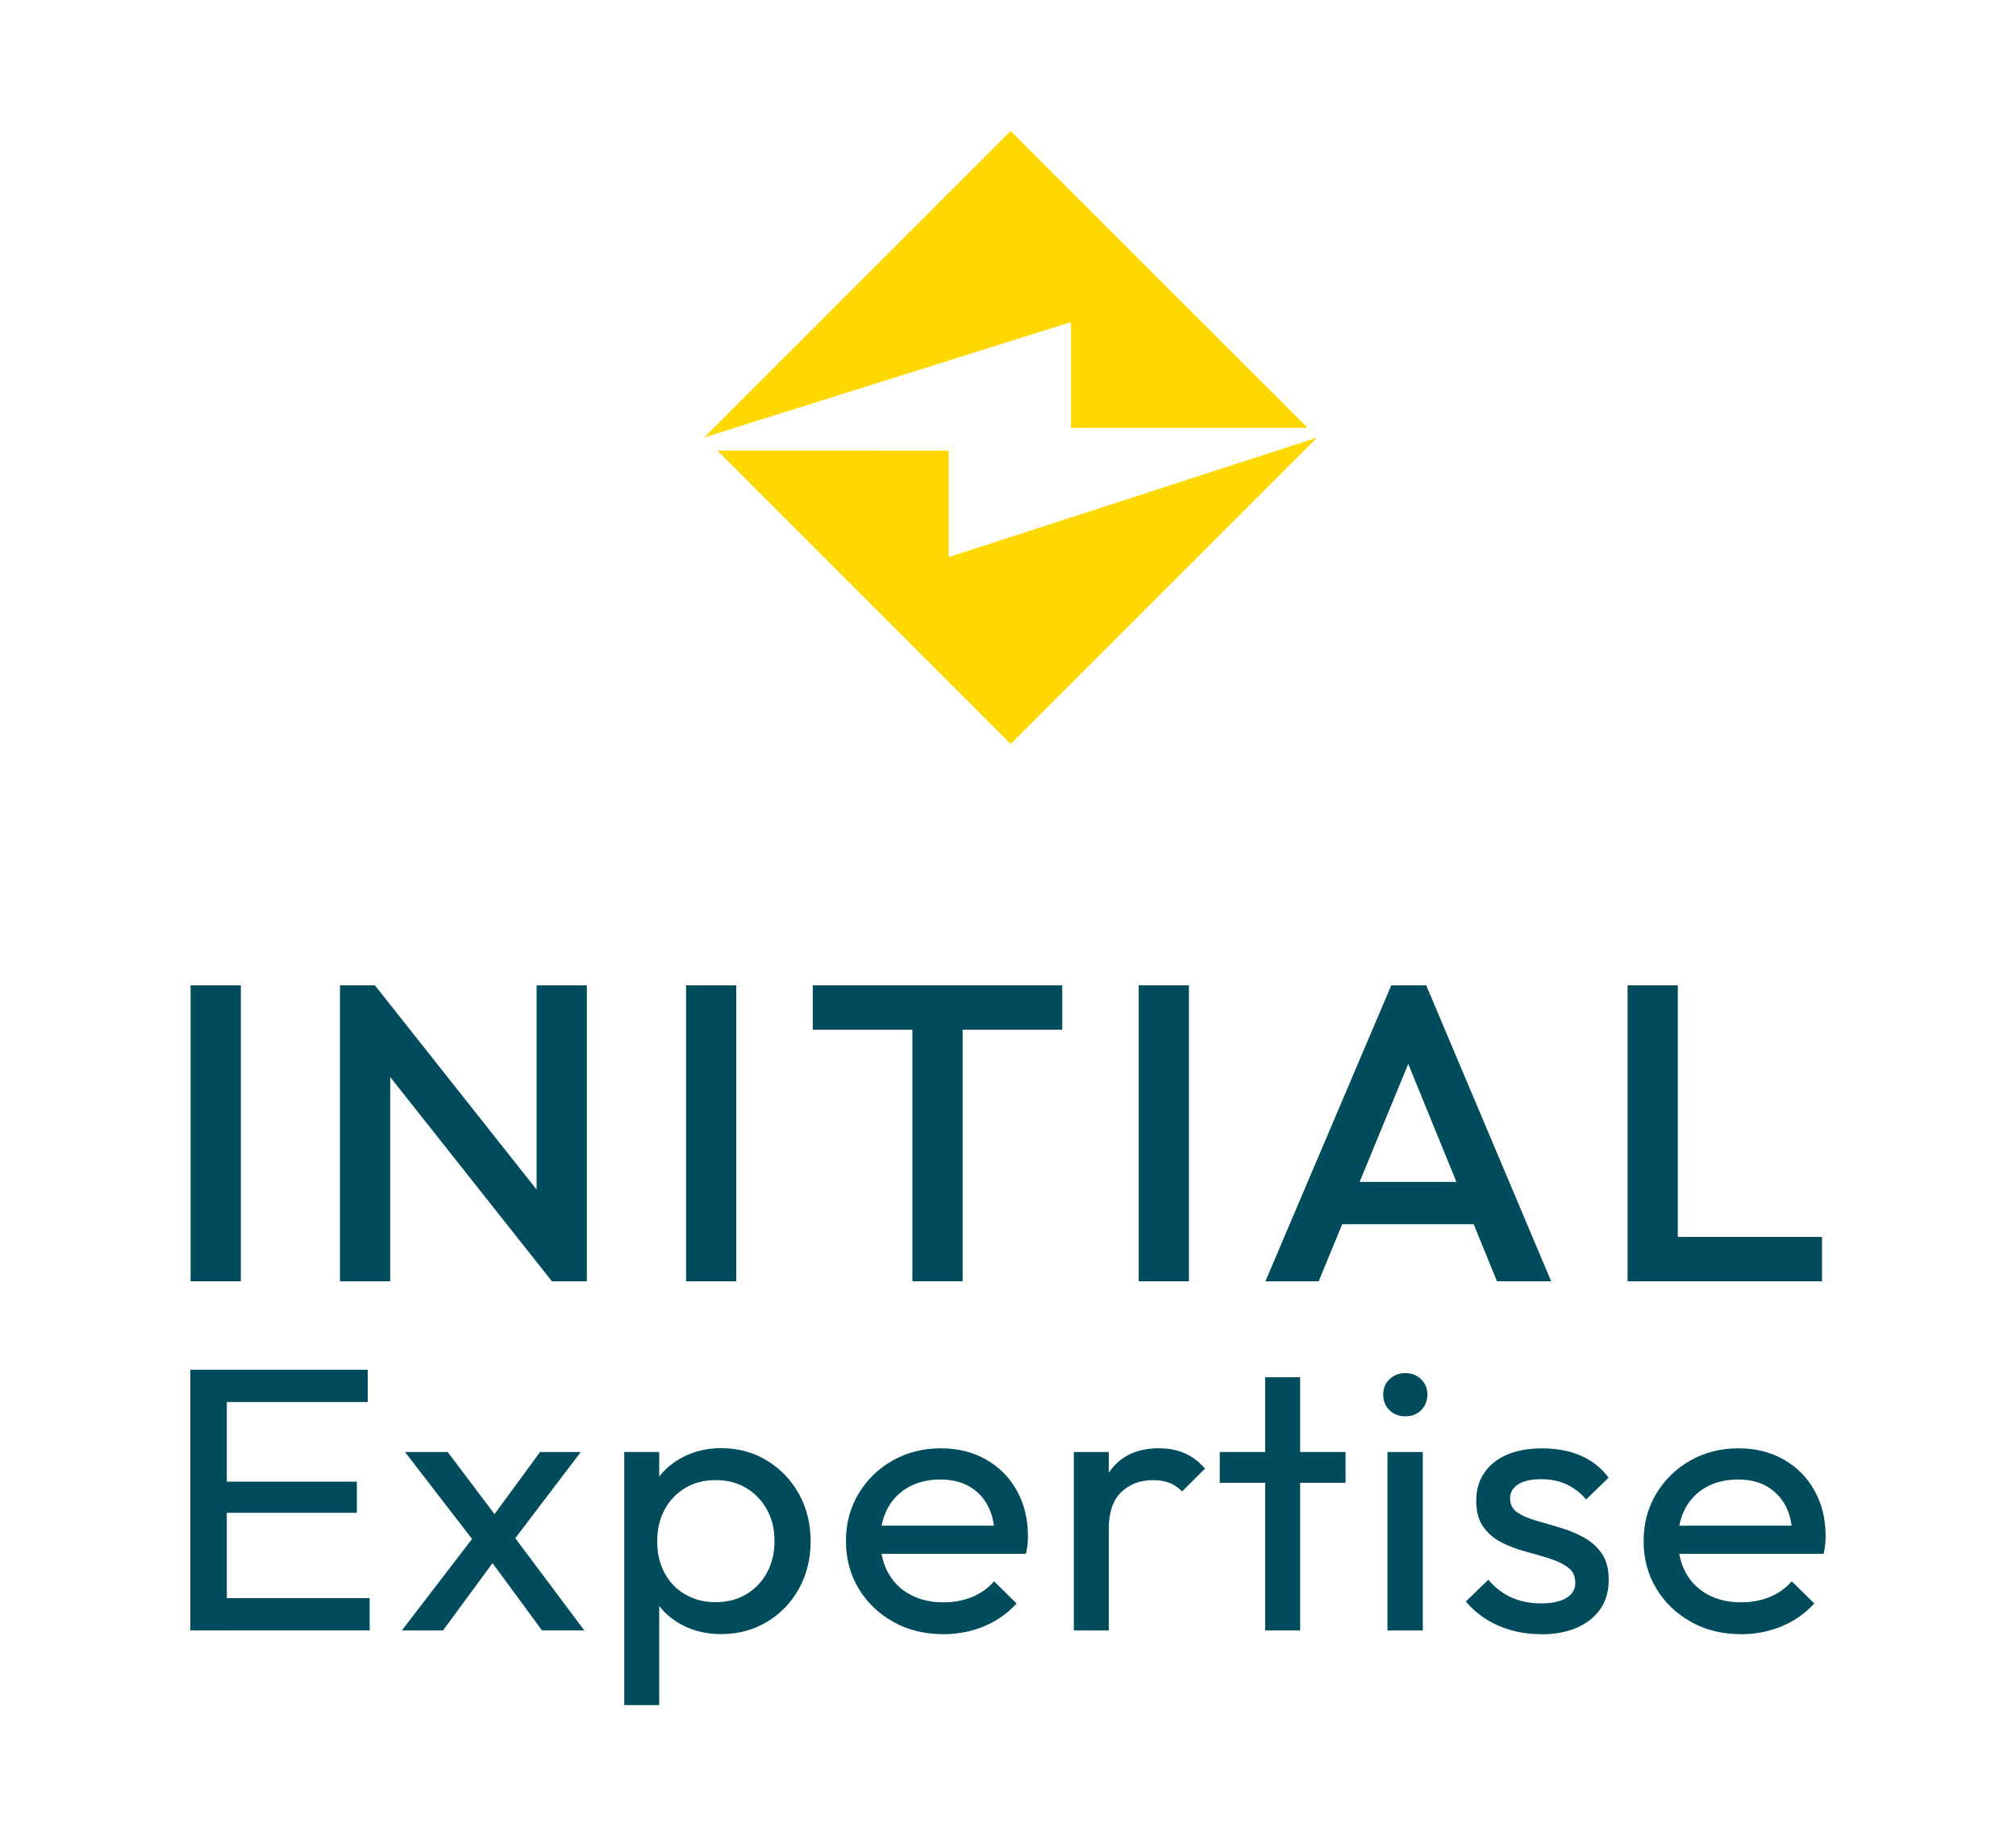 <?xml version="1.0" encoding="UTF-8"?>
<svg xmlns="http://www.w3.org/2000/svg" id="Calque_1" viewBox="0 0 403.34 367.39">
  <defs>
    <style>.cls-1{fill:#004c5c;}.cls-2{fill:#ffd800;}</style>
  </defs>
  <g>
    <g>
      <path class="cls-1" d="m38.13,256.37v-59.22h10.05v59.22h-10.05Z"></path>
      <path class="cls-1" d="m68.02,256.37v-59.22h6.99l3.06,11.17v48.05h-10.05Zm42.4,0l-36.63-46.27,1.22-12.94,36.63,46.27-1.22,12.94Zm0,0l-3.06-10.41v-48.81h10.05v59.22h-6.99Z"></path>
      <path class="cls-1" d="m137.26,256.37v-59.22h10.05v59.22h-10.05Z"></path>
      <path class="cls-1" d="m162.61,206.03v-8.88h49.91v8.88h-49.91Zm19.93,50.33v-57.53h10.05v57.53h-10.05Z"></path>
      <path class="cls-1" d="m227.82,256.37v-59.22h10.05v59.22h-10.05Z"></path>
      <path class="cls-1" d="m253.17,256.37l25.18-59.22h6.99l25,59.22h-10.84l-19.58-47.97h3.67l-19.76,47.97h-10.67Zm12.41-11.42v-8.46h32.43v8.46h-32.43Z"></path>
      <path class="cls-1" d="m325.63,256.37v-59.22h10.05v59.22h-10.05Zm6.91,0v-8.88h31.99v8.88h-31.99Z"></path>
    </g>
    <g>
      <path class="cls-1" d="m38.08,326.23v-52.16h7.3v52.16h-7.3Zm4.97-45.7v-6.46h30.52v6.46h-30.52Zm0,22.17v-6.24h28.35v6.24h-28.35Zm0,23.52v-6.46h30.91v6.46h-30.91Z"></path>
      <path class="cls-1" d="m80.4,326.23l15.22-19.84,3.96,4.96-10.95,14.88h-8.23Zm28.04,0l-11.49-15.63-1.32-1.13-14.6-18.94h8.54l10.48,13.9,1.32,1.05,15.53,20.74h-8.46Zm-6.52-16.91l-4.12-4.81,10.25-13.98h8.15l-14.29,18.79Z"></path>
      <path class="cls-1" d="m124.9,341.18v-50.66h6.99v9.39l-1.32,8.64,1.32,8.72v23.9h-6.99Zm19.42-14.21c-2.8,0-5.32-.56-7.57-1.69-2.25-1.13-4.05-2.69-5.4-4.7-1.35-2-2.1-4.28-2.25-6.84v-10.75c.16-2.61.92-4.9,2.29-6.88,1.37-1.98,3.18-3.53,5.44-4.66,2.25-1.13,4.75-1.69,7.49-1.69,3.37,0,6.41.83,9.12,2.48,2.72,1.65,4.85,3.88,6.41,6.69,1.55,2.81,2.33,5.96,2.33,9.47s-.78,6.66-2.33,9.47c-1.55,2.81-3.69,5.02-6.41,6.65-2.72,1.63-5.76,2.44-9.12,2.44Zm-1.17-6.39c2.33,0,4.38-.53,6.14-1.58,1.76-1.05,3.15-2.49,4.15-4.32,1.01-1.83,1.51-3.95,1.51-6.35s-.5-4.45-1.51-6.28c-1.01-1.83-2.39-3.27-4.15-4.32-1.76-1.05-3.81-1.58-6.14-1.58s-4.3.53-6.06,1.58c-1.76,1.05-3.13,2.49-4.12,4.32s-1.48,3.95-1.48,6.35.48,4.45,1.44,6.28c.96,1.83,2.33,3.27,4.12,4.32,1.79,1.05,3.82,1.58,6.1,1.58Z"></path>
      <path class="cls-1" d="m188.74,326.98c-3.73,0-7.05-.81-9.98-2.44-2.93-1.63-5.24-3.84-6.95-6.65-1.71-2.81-2.56-5.99-2.56-9.54s.84-6.66,2.52-9.47c1.68-2.81,3.96-5.02,6.83-6.65,2.87-1.63,6.1-2.44,9.67-2.44,3.37,0,6.37.75,9.01,2.25s4.7,3.58,6.17,6.24c1.48,2.66,2.21,5.69,2.21,9.09,0,.5-.03,1.04-.08,1.62-.05.58-.16,1.22-.31,1.92h-31.14v-5.64h27.41l-2.56,2.18c0-2.4-.44-4.45-1.32-6.12-.88-1.68-2.12-2.98-3.73-3.91-1.61-.93-3.55-1.39-5.83-1.39s-4.48.5-6.29,1.5c-1.81,1-3.21,2.41-4.19,4.21-.98,1.8-1.48,3.93-1.48,6.39s.52,4.7,1.55,6.58c1.04,1.88,2.51,3.33,4.43,4.36,1.92,1.03,4.12,1.54,6.6,1.54,2.07,0,3.97-.35,5.71-1.05,1.73-.7,3.22-1.75,4.46-3.16l4.5,4.43c-1.81,2-3.99,3.53-6.52,4.58-2.54,1.05-5.26,1.58-8.16,1.58Z"></path>
      <path class="cls-1" d="m214.84,326.23v-35.7h6.99v35.7h-6.99Zm6.99-20.29l-2.64-1.2c0-4.56,1.09-8.19,3.26-10.9,2.17-2.71,5.31-4.06,9.4-4.06,1.86,0,3.55.31,5.05.94,1.5.63,2.9,1.67,4.19,3.12l-4.58,4.58c-.78-.8-1.63-1.38-2.56-1.73s-2.02-.53-3.26-.53c-2.59,0-4.71.8-6.37,2.41-1.66,1.6-2.49,4.06-2.49,7.37Z"></path>
      <path class="cls-1" d="m244.04,296.69v-6.16h25.16v6.16h-25.16Zm9.09,29.54v-50.66h6.99v50.66h-6.99Z"></path>
      <path class="cls-1" d="m281.16,283.39c-1.29,0-2.36-.41-3.18-1.24-.83-.83-1.24-1.87-1.24-3.12s.41-2.22,1.24-3.04c.83-.83,1.89-1.24,3.18-1.24s2.36.41,3.18,1.24c.83.83,1.24,1.84,1.24,3.04s-.42,2.29-1.24,3.12c-.83.83-1.89,1.24-3.18,1.24Zm-3.57,42.84v-35.7h7.07v35.7h-7.07Z"></path>
      <path class="cls-1" d="m308.26,326.98c-2.07,0-4.04-.26-5.9-.79-1.86-.53-3.56-1.28-5.09-2.25-1.53-.98-2.86-2.14-4-3.5l4.5-4.36c1.35,1.6,2.9,2.79,4.66,3.57,1.76.78,3.73,1.17,5.9,1.17s3.86-.36,5.05-1.09c1.19-.73,1.79-1.74,1.79-3.04s-.48-2.32-1.44-3.04c-.96-.73-2.19-1.33-3.69-1.8-1.5-.48-3.09-.94-4.78-1.39s-3.27-1.05-4.78-1.8c-1.5-.75-2.73-1.79-3.69-3.12-.96-1.33-1.44-3.07-1.44-5.22s.53-4.02,1.59-5.6c1.06-1.58,2.58-2.79,4.54-3.64,1.97-.85,4.32-1.28,7.07-1.28,2.9,0,5.48.49,7.73,1.47,2.25.98,4.1,2.44,5.55,4.4l-4.5,4.36c-1.09-1.3-2.38-2.3-3.88-3.01-1.5-.7-3.21-1.05-5.12-1.05-2.02,0-3.56.35-4.62,1.05-1.06.7-1.59,1.63-1.59,2.78s.47,2.13,1.4,2.78c.93.65,2.16,1.2,3.69,1.65,1.53.45,3.12.92,4.78,1.39,1.66.48,3.24,1.12,4.74,1.92,1.5.8,2.73,1.88,3.69,3.23.96,1.35,1.44,3.13,1.44,5.34,0,3.36-1.23,6.01-3.69,7.97-2.46,1.95-5.76,2.93-9.9,2.93Z"></path>
      <path class="cls-1" d="m348.33,326.98c-3.73,0-7.05-.81-9.98-2.44-2.93-1.63-5.24-3.84-6.95-6.65-1.71-2.81-2.56-5.99-2.56-9.54s.84-6.66,2.52-9.47c1.68-2.81,3.96-5.02,6.83-6.65,2.87-1.63,6.1-2.44,9.67-2.44,3.37,0,6.37.75,9.01,2.25s4.7,3.58,6.17,6.24c1.48,2.66,2.21,5.69,2.21,9.09,0,.5-.03,1.04-.08,1.62-.05.58-.16,1.22-.31,1.92h-31.14v-5.64h27.41l-2.56,2.18c0-2.4-.44-4.45-1.32-6.12-.88-1.68-2.12-2.98-3.73-3.91-1.61-.93-3.55-1.39-5.83-1.39s-4.48.5-6.29,1.5c-1.81,1-3.21,2.41-4.19,4.21-.98,1.8-1.48,3.93-1.48,6.39s.52,4.7,1.55,6.58c1.04,1.88,2.51,3.33,4.43,4.36,1.92,1.03,4.12,1.54,6.6,1.54,2.07,0,3.97-.35,5.71-1.05,1.73-.7,3.22-1.75,4.46-3.16l4.5,4.43c-1.81,2-3.99,3.53-6.52,4.58-2.54,1.05-5.26,1.58-8.16,1.58Z"></path>
    </g>
  </g>
  <g>
    <polygon class="cls-2" points="214.29 64.45 214.29 85.63 261.6 85.59 202.21 26.21 140.89 87.53 214.29 64.45"></polygon>
    <polygon class="cls-2" points="189.81 111.47 189.81 90.18 143.51 90.15 202.21 148.86 263.51 87.56 189.81 111.47"></polygon>
  </g>
</svg>
